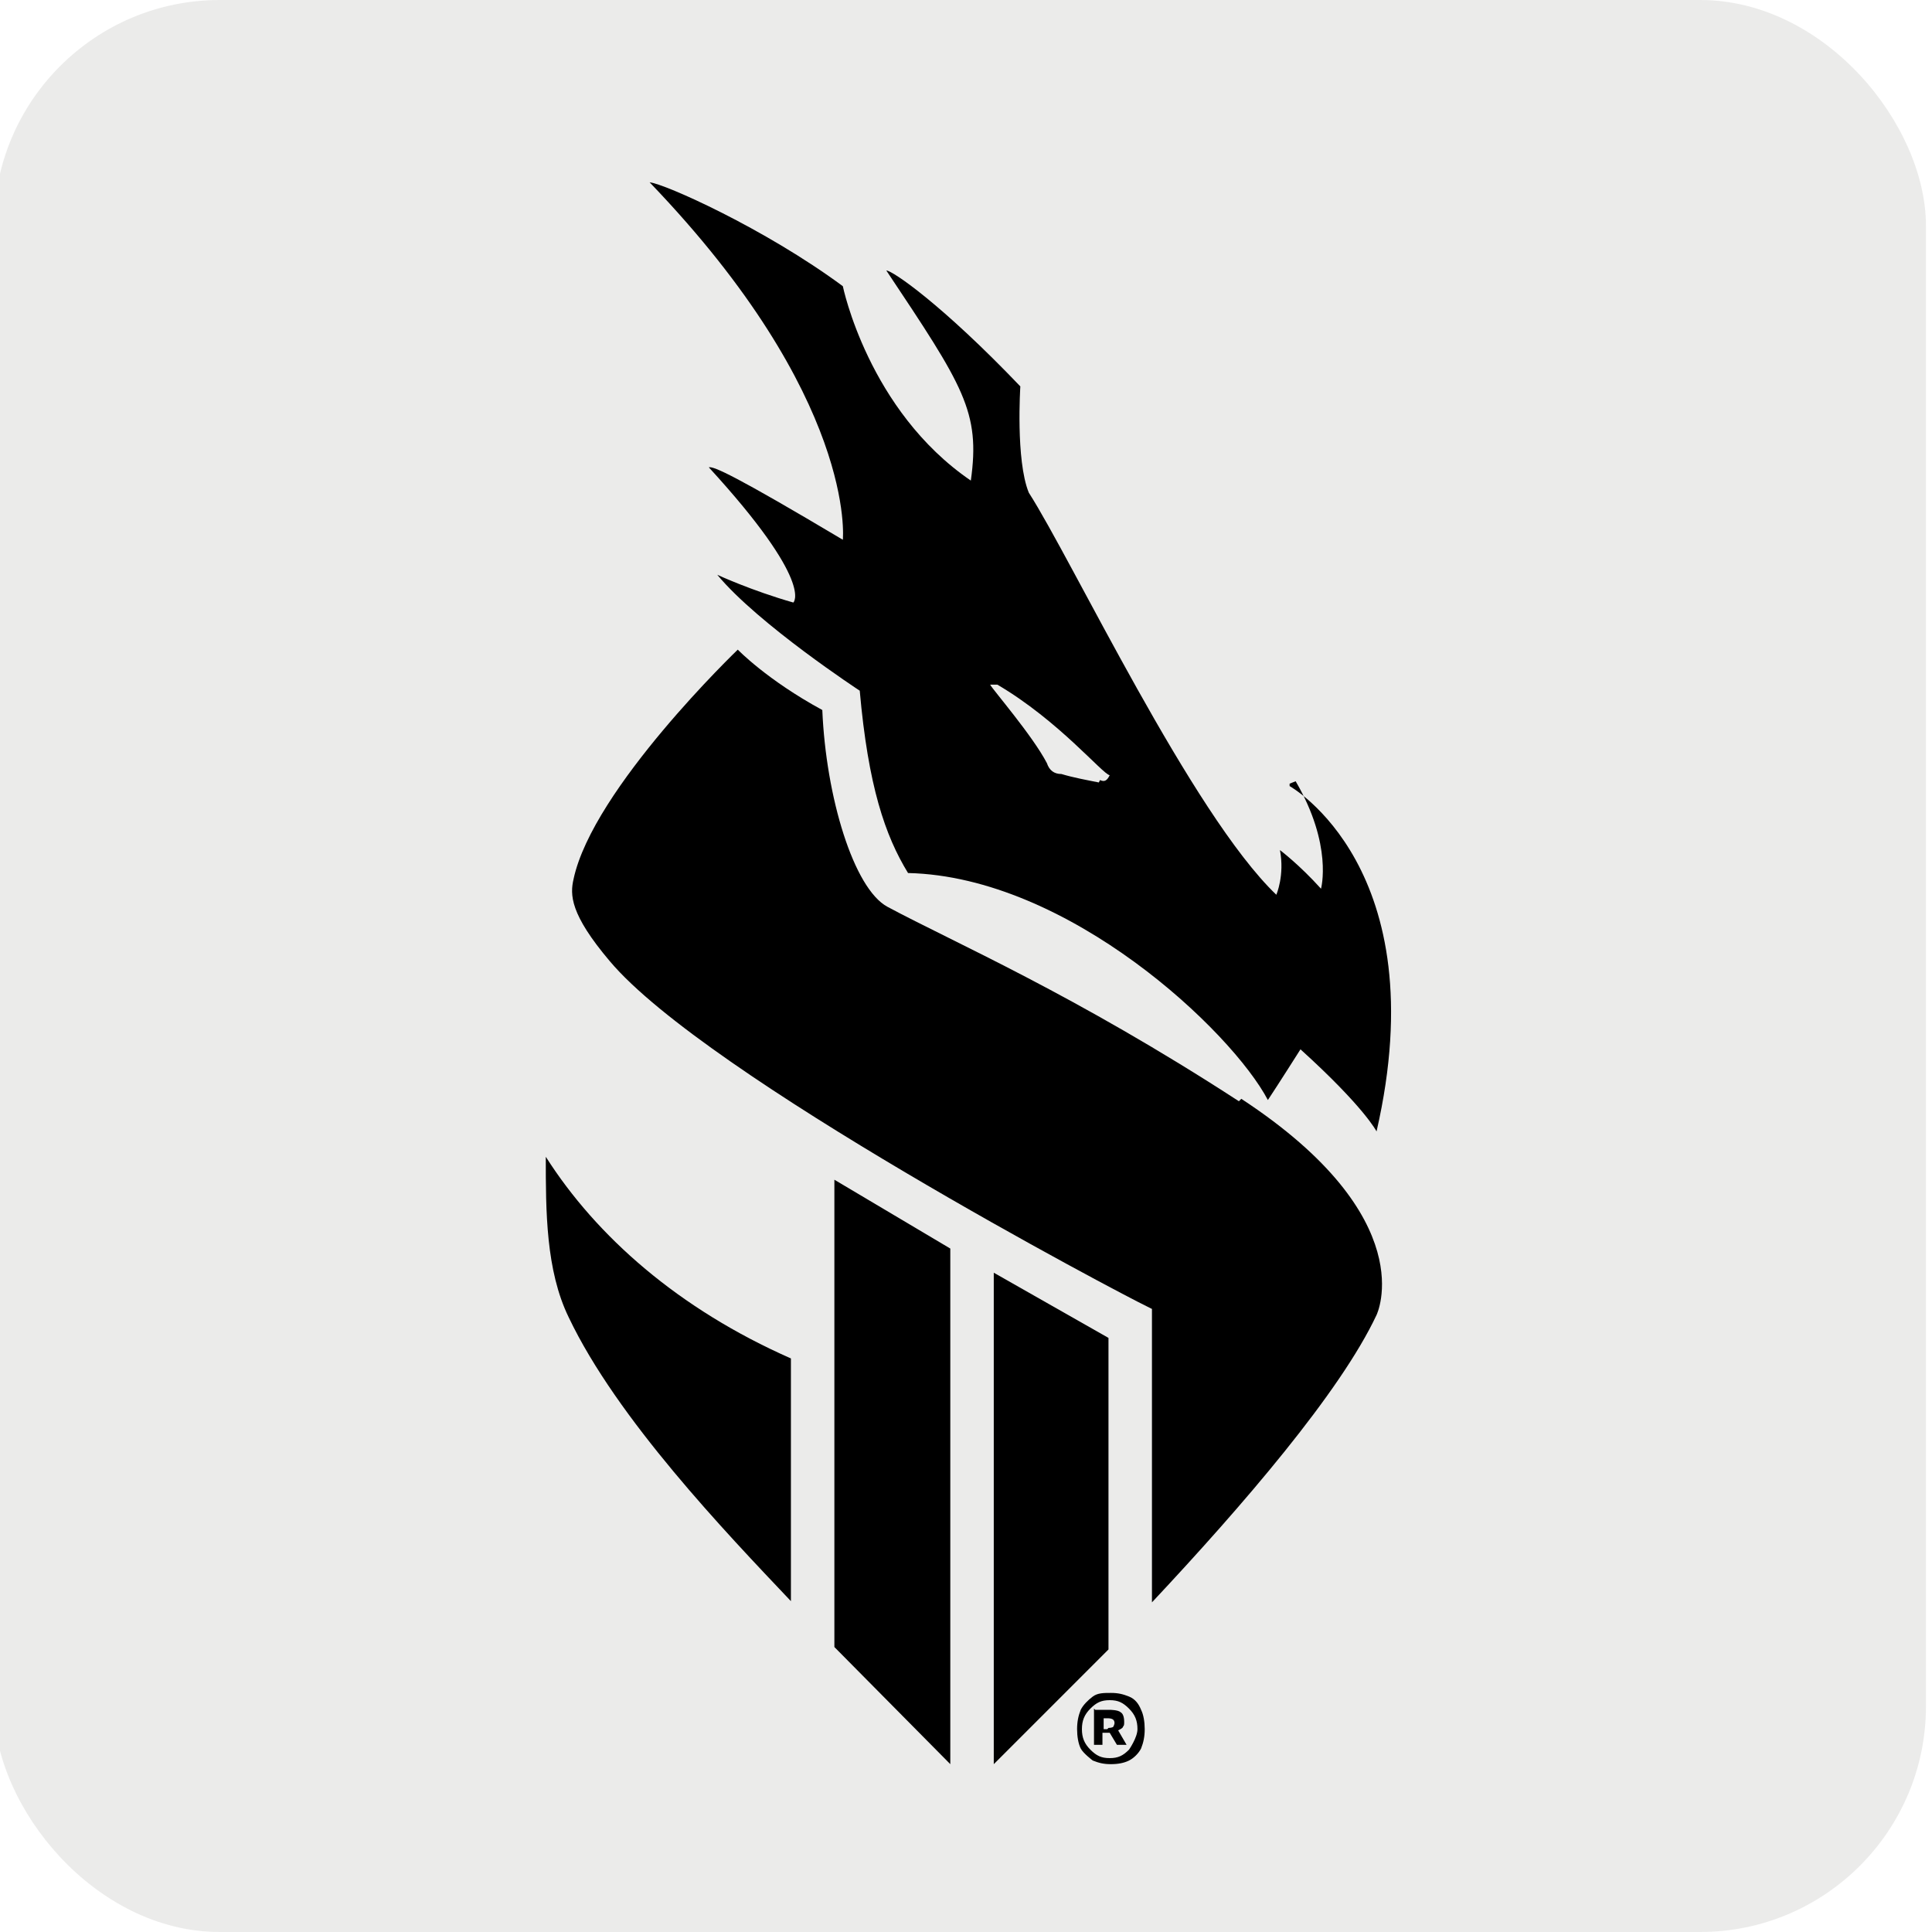 <svg viewBox="0 0 16 16" xmlns="http://www.w3.org/2000/svg" id="Layer_1">
  <defs>
    <style>
      .cls-1 {
        fill: #d9d8d7;
        isolation: isolate;
        opacity: .5;
      }
    </style>
  </defs>
  <rect ry="1.87" rx="1.87" height="16" width="16" y="0" x="-.05" class="cls-1"></rect>
  <g>
    <path d="M9.05,14.58s-.08-.06-.1-.1-.03-.1-.03-.16.01-.11.03-.16c.02-.04.06-.08.1-.11s.09-.03.15-.03.1.01.15.03.08.06.1.11c.02.04.03.1.03.16s-.01.11-.03.16c-.02.04-.06.08-.1.1s-.09.03-.15.03-.1-.01-.15-.03ZM9.35,14.49s.07-.1.07-.17-.02-.12-.07-.17-.09-.07-.16-.07-.11.02-.16.07-.07.1-.07.17.02.12.07.17.09.07.16.07.11-.02.16-.07ZM9.07,14.16h.12s.07,0,.09.02c.02.01.03.04.03.08,0,.02,0,.03-.01.04,0,.01-.02.02-.04.03l.07.12h-.08l-.06-.1h-.06v.1h-.07s0-.3,0-.3ZM9.18,14.31s.03,0,.04-.01c0,0,.01-.02.01-.03,0-.03-.02-.04-.06-.04h-.03v.09h.03Z"></path>
    <g>
      <path d="M10.73,6.47c.31.53.21.89.21.89-.18-.2-.34-.32-.34-.32.04.21-.03.37-.03.37-.7-.67-1.69-2.77-2.05-3.33-.11-.27-.07-.88-.07-.88-.65-.68-1.06-.96-1.11-.96.64.96.78,1.17.7,1.74-.85-.58-1.06-1.61-1.06-1.61-.65-.48-1.48-.85-1.6-.86,1.72,1.79,1.6,2.96,1.6,2.96-.89-.53-1.07-.61-1.11-.6.88.96.7,1.12.7,1.12-.35-.1-.63-.23-.63-.23.34.41,1.18.96,1.18.96.07.79.21,1.2.4,1.51,1.33.03,2.68,1.31,2.98,1.88.08-.12.27-.42.27-.42.53.48.63.68.63.68.5-2.18-.72-2.86-.72-2.86v-.02ZM9.1,6.48c-.1-.02-.21-.04-.31-.07-.06,0-.1-.03-.12-.09-.12-.23-.45-.61-.47-.65h.06c.51.3.87.74.93.75-.02.04-.04.06-.08.04h0Z"></path>
      <path d="M6.55,11.25c-.93-.41-1.61-1.01-2.03-1.67,0,.45,0,.94.19,1.33.4.84,1.3,1.78,1.84,2.35v-2.02h0Z"></path>
      <path d="M10.26,9.12c-1.37-.89-2.35-1.31-2.91-1.61-.28-.15-.51-.91-.54-1.63-.46-.25-.7-.5-.7-.5,0,0-1.2,1.15-1.36,1.9-.03.13-.03.29.3.68.8.95,4.24,2.76,4.45,2.86l.04.02v2.43c.75-.8,1.56-1.74,1.86-2.38,0,0,.39-.8-1.12-1.79l-.02.02Z"></path>
      <polygon points="8.23 10.54 8.23 14.61 9.18 13.66 9.18 11.08 8.23 10.54"></polygon>
      <polygon points="6.91 9.77 6.91 13.64 7.87 14.61 7.87 10.34 6.91 9.77"></polygon>
    </g>
  </g>
</svg>